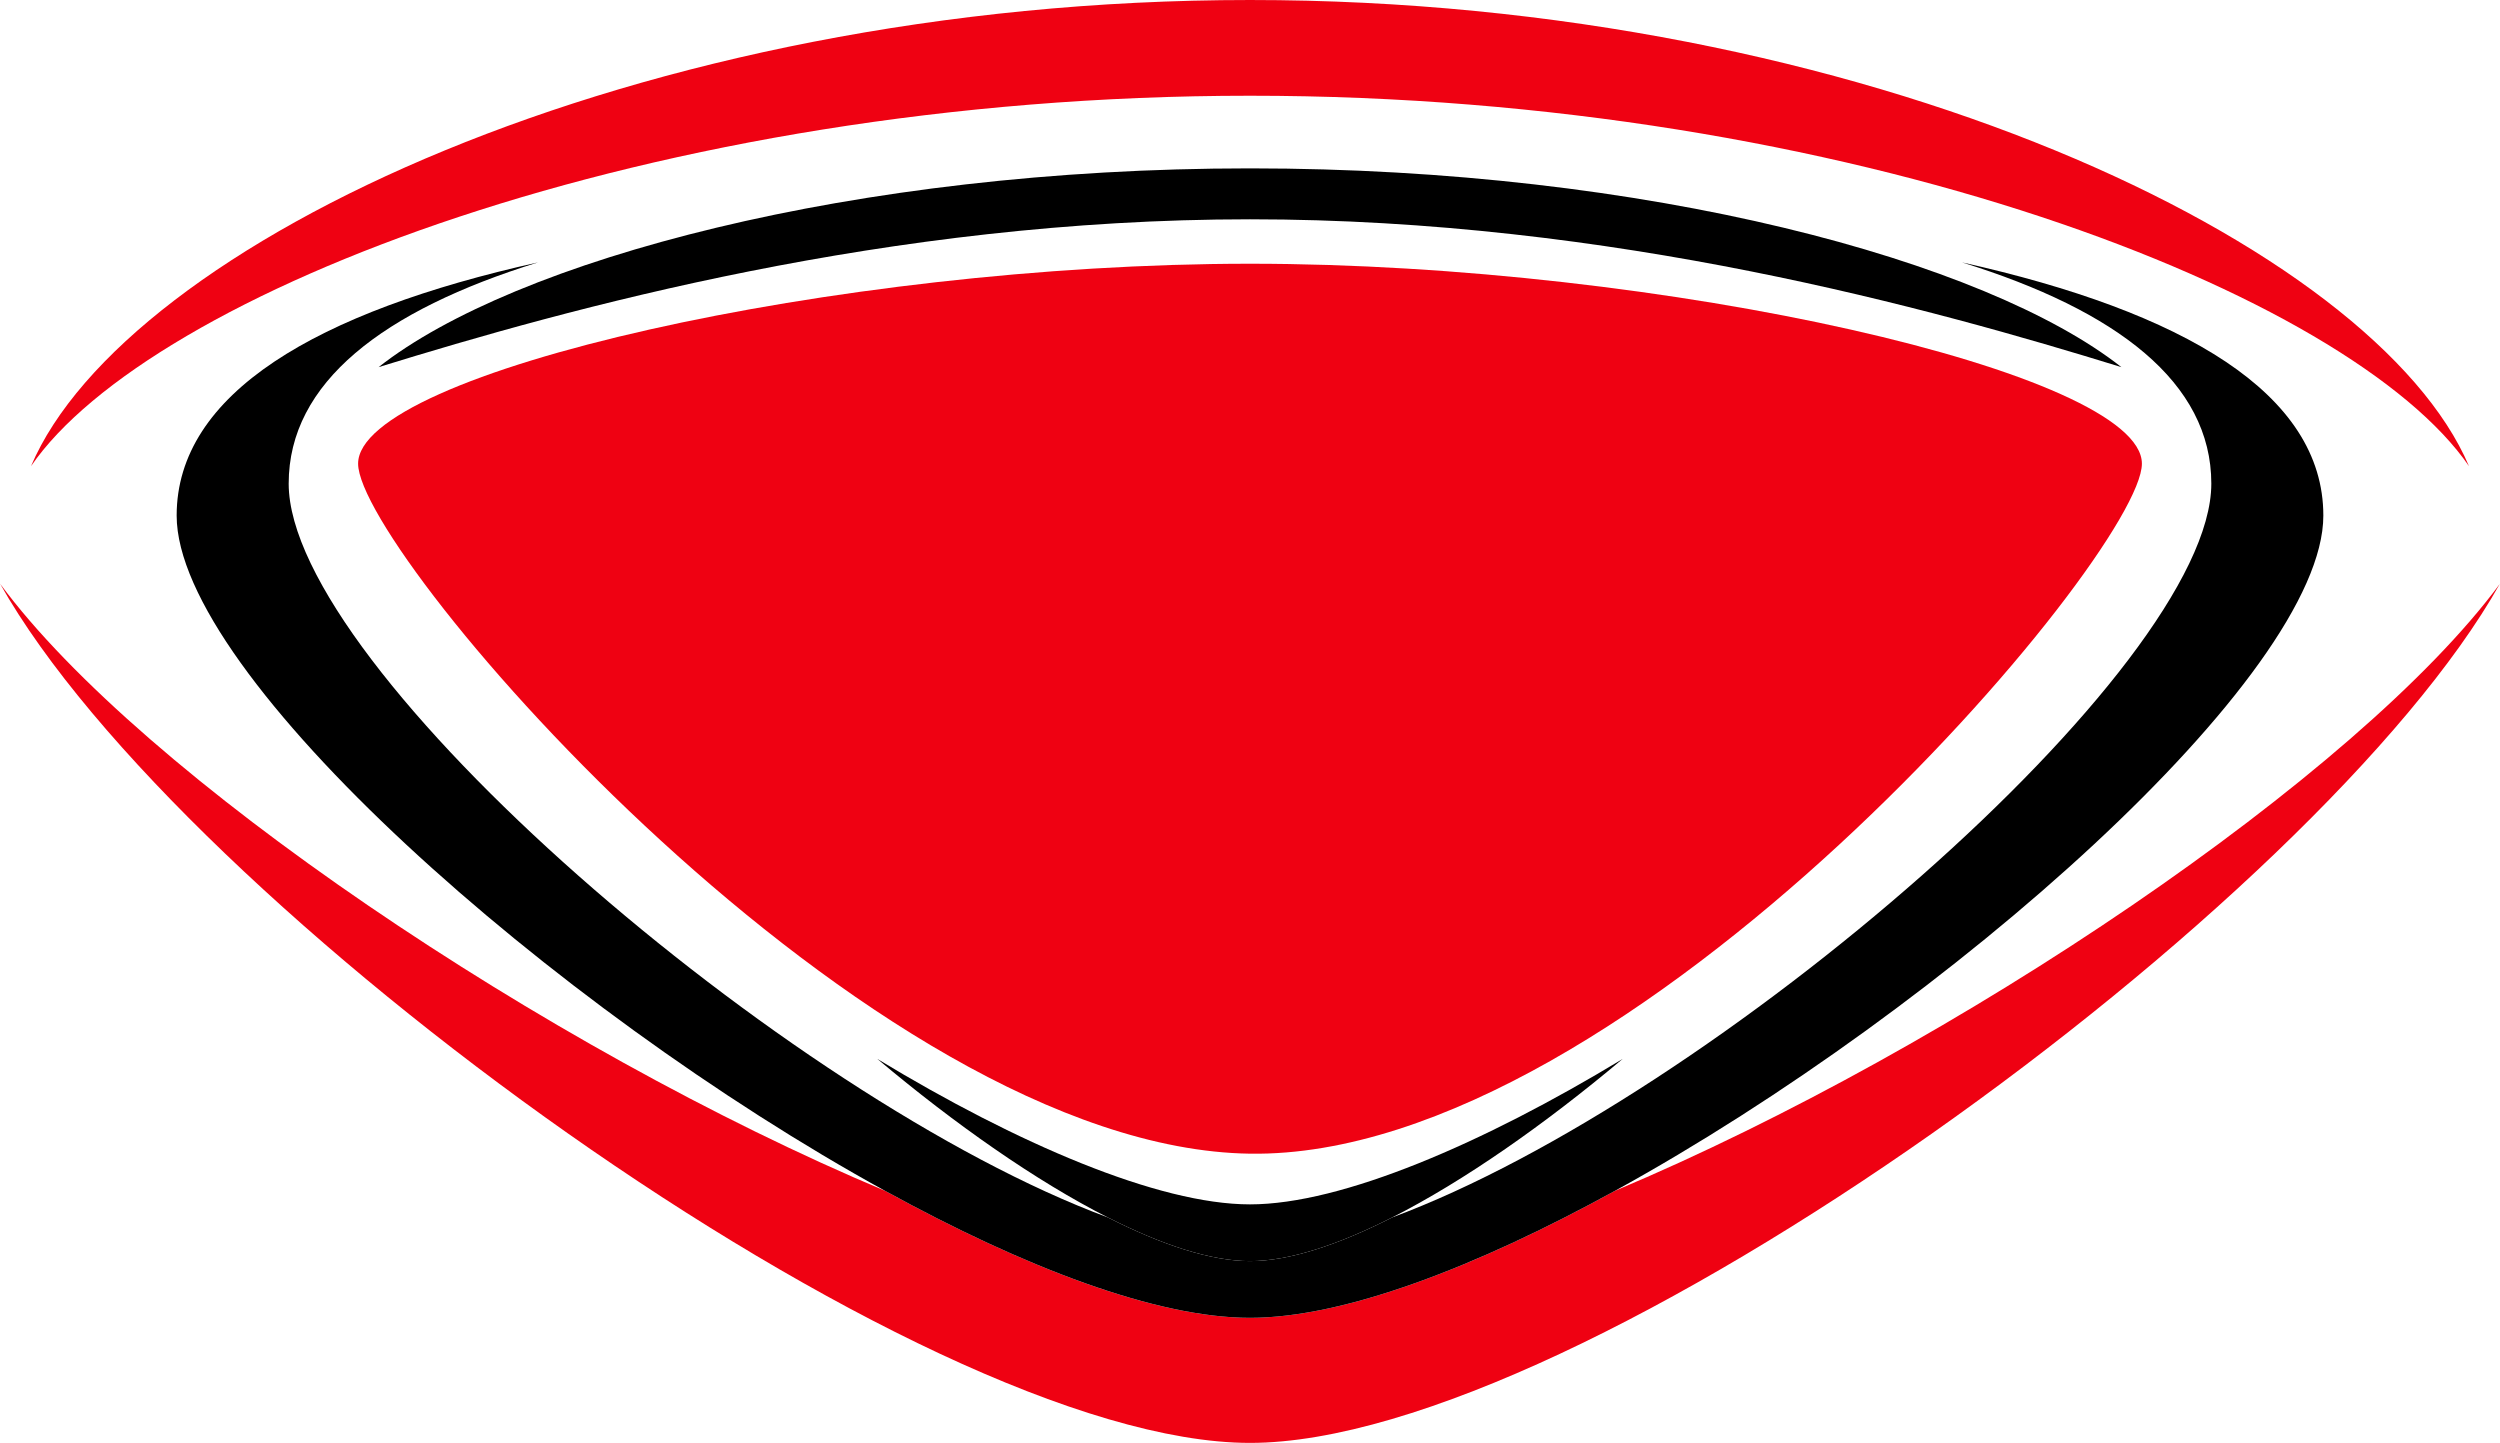 <?xml version="1.0" encoding="UTF-8"?>
<!DOCTYPE svg PUBLIC "-//W3C//DTD SVG 1.1//EN" "http://www.w3.org/Graphics/SVG/1.1/DTD/svg11.dtd">
<!-- Creator: CorelDRAW -->
<svg xmlns="http://www.w3.org/2000/svg" xml:space="preserve" width="5709px" height="3295px" version="1.1" style="shape-rendering:geometricPrecision; text-rendering:geometricPrecision; image-rendering:optimizeQuality; fill-rule:evenodd; clip-rule:evenodd"
viewBox="0 0 5777.45 3334.87"
 xmlns:xlink="http://www.w3.org/1999/xlink"
 xmlns:xodm="http://www.corel.com/coreldraw/odm/2003">
 <defs>
  <style type="text/css">
   <![CDATA[
    .fil1 {fill:black;fill-rule:nonzero}
    .fil0 {fill:#EF0112;fill-rule:nonzero}
   ]]>
  </style>
 </defs>
 <g id="Layer_x0020_1">
  <path class="fil0" d="M3732.03 2752.35c-322.49,177.25 -627.42,293.48 -843.31,293.48 -215.88,0 -520.81,-116.25 -843.29,-293.48 -786.51,-330.43 -1719.65,-961.71 -2045.43,-1403.01 417.29,741.31 2121.09,1985.53 2888.72,1985.53 767.61,0 2471.46,-1244.22 2888.73,-1985.53l0 0c-325.77,441.3 -1258.91,1072.57 -2045.42,1403.01z"/>
  <path class="fil0" d="M2888.72 221.26c1387.34,0 2545.61,459.92 2817.38,856.21 -216.76,-510.12 -1395.73,-1077.47 -2817.38,-1077.47 -1421.65,0 -2600.62,567.34 -2817.38,1077.47 271.78,-396.29 1430.06,-856.21 2817.38,-856.21z"/>
  <path class="fil1" d="M3732.03 2752.35c768.81,-422.54 1637.43,-1191.94 1637.43,-1560.7 0,-282.16 -322.96,-471.03 -835.17,-585.23 358.02,111.09 576.27,277.66 576.27,511.33 0,427.83 -1152.2,1421.32 -1893.27,1696.05 -124.99,63.49 -238.44,100.89 -328.57,100.89 -90.11,0 -203.55,-37.37 -328.52,-100.87 -741.07,-274.71 -1893.3,-1268.24 -1893.3,-1696.07 0,-233.67 218.24,-400.24 576.27,-511.33 -512.21,114.2 -835.19,303.07 -835.19,585.23 0,368.76 868.63,1138.16 1637.45,1560.7 322.48,177.25 627.41,293.48 843.29,293.48 215.89,0 520.82,-116.25 843.31,-293.48z"/>
  <path class="fil1" d="M3217.29 2813.81c166.3,-84.49 353.03,-215.29 532.7,-366.36 -321.36,194.74 -648.73,336.15 -861.27,336.15 -212.52,0 -539.89,-141.41 -861.28,-336.15 179.69,151.1 366.46,281.88 532.76,366.39 124.97,63.48 238.41,100.87 328.52,100.87 90.13,0 203.58,-37.4 328.57,-100.9z"/>
  <path class="fil1" d="M874.7 848.54c438.31,-135.27 1176.84,-341.69 2014.02,-341.69 837.15,0 1575.7,206.42 2014.02,341.69 -313.31,-246.74 -1096.99,-459.4 -2014.02,-459.4 -917.05,0 -1700.7,212.66 -2014.02,459.4z"/>
  <path class="fil0" d="M827.35 1071.66c0,210.14 1179.7,1582.05 2061.37,1594.78 881.66,12.73 2061.38,-1384.64 2061.38,-1594.78 0,-210.15 -1106.74,-462.12 -2061.38,-462.12 -954.65,0 -2061.37,251.95 -2061.37,462.12z"/>
 </g>
</svg>
